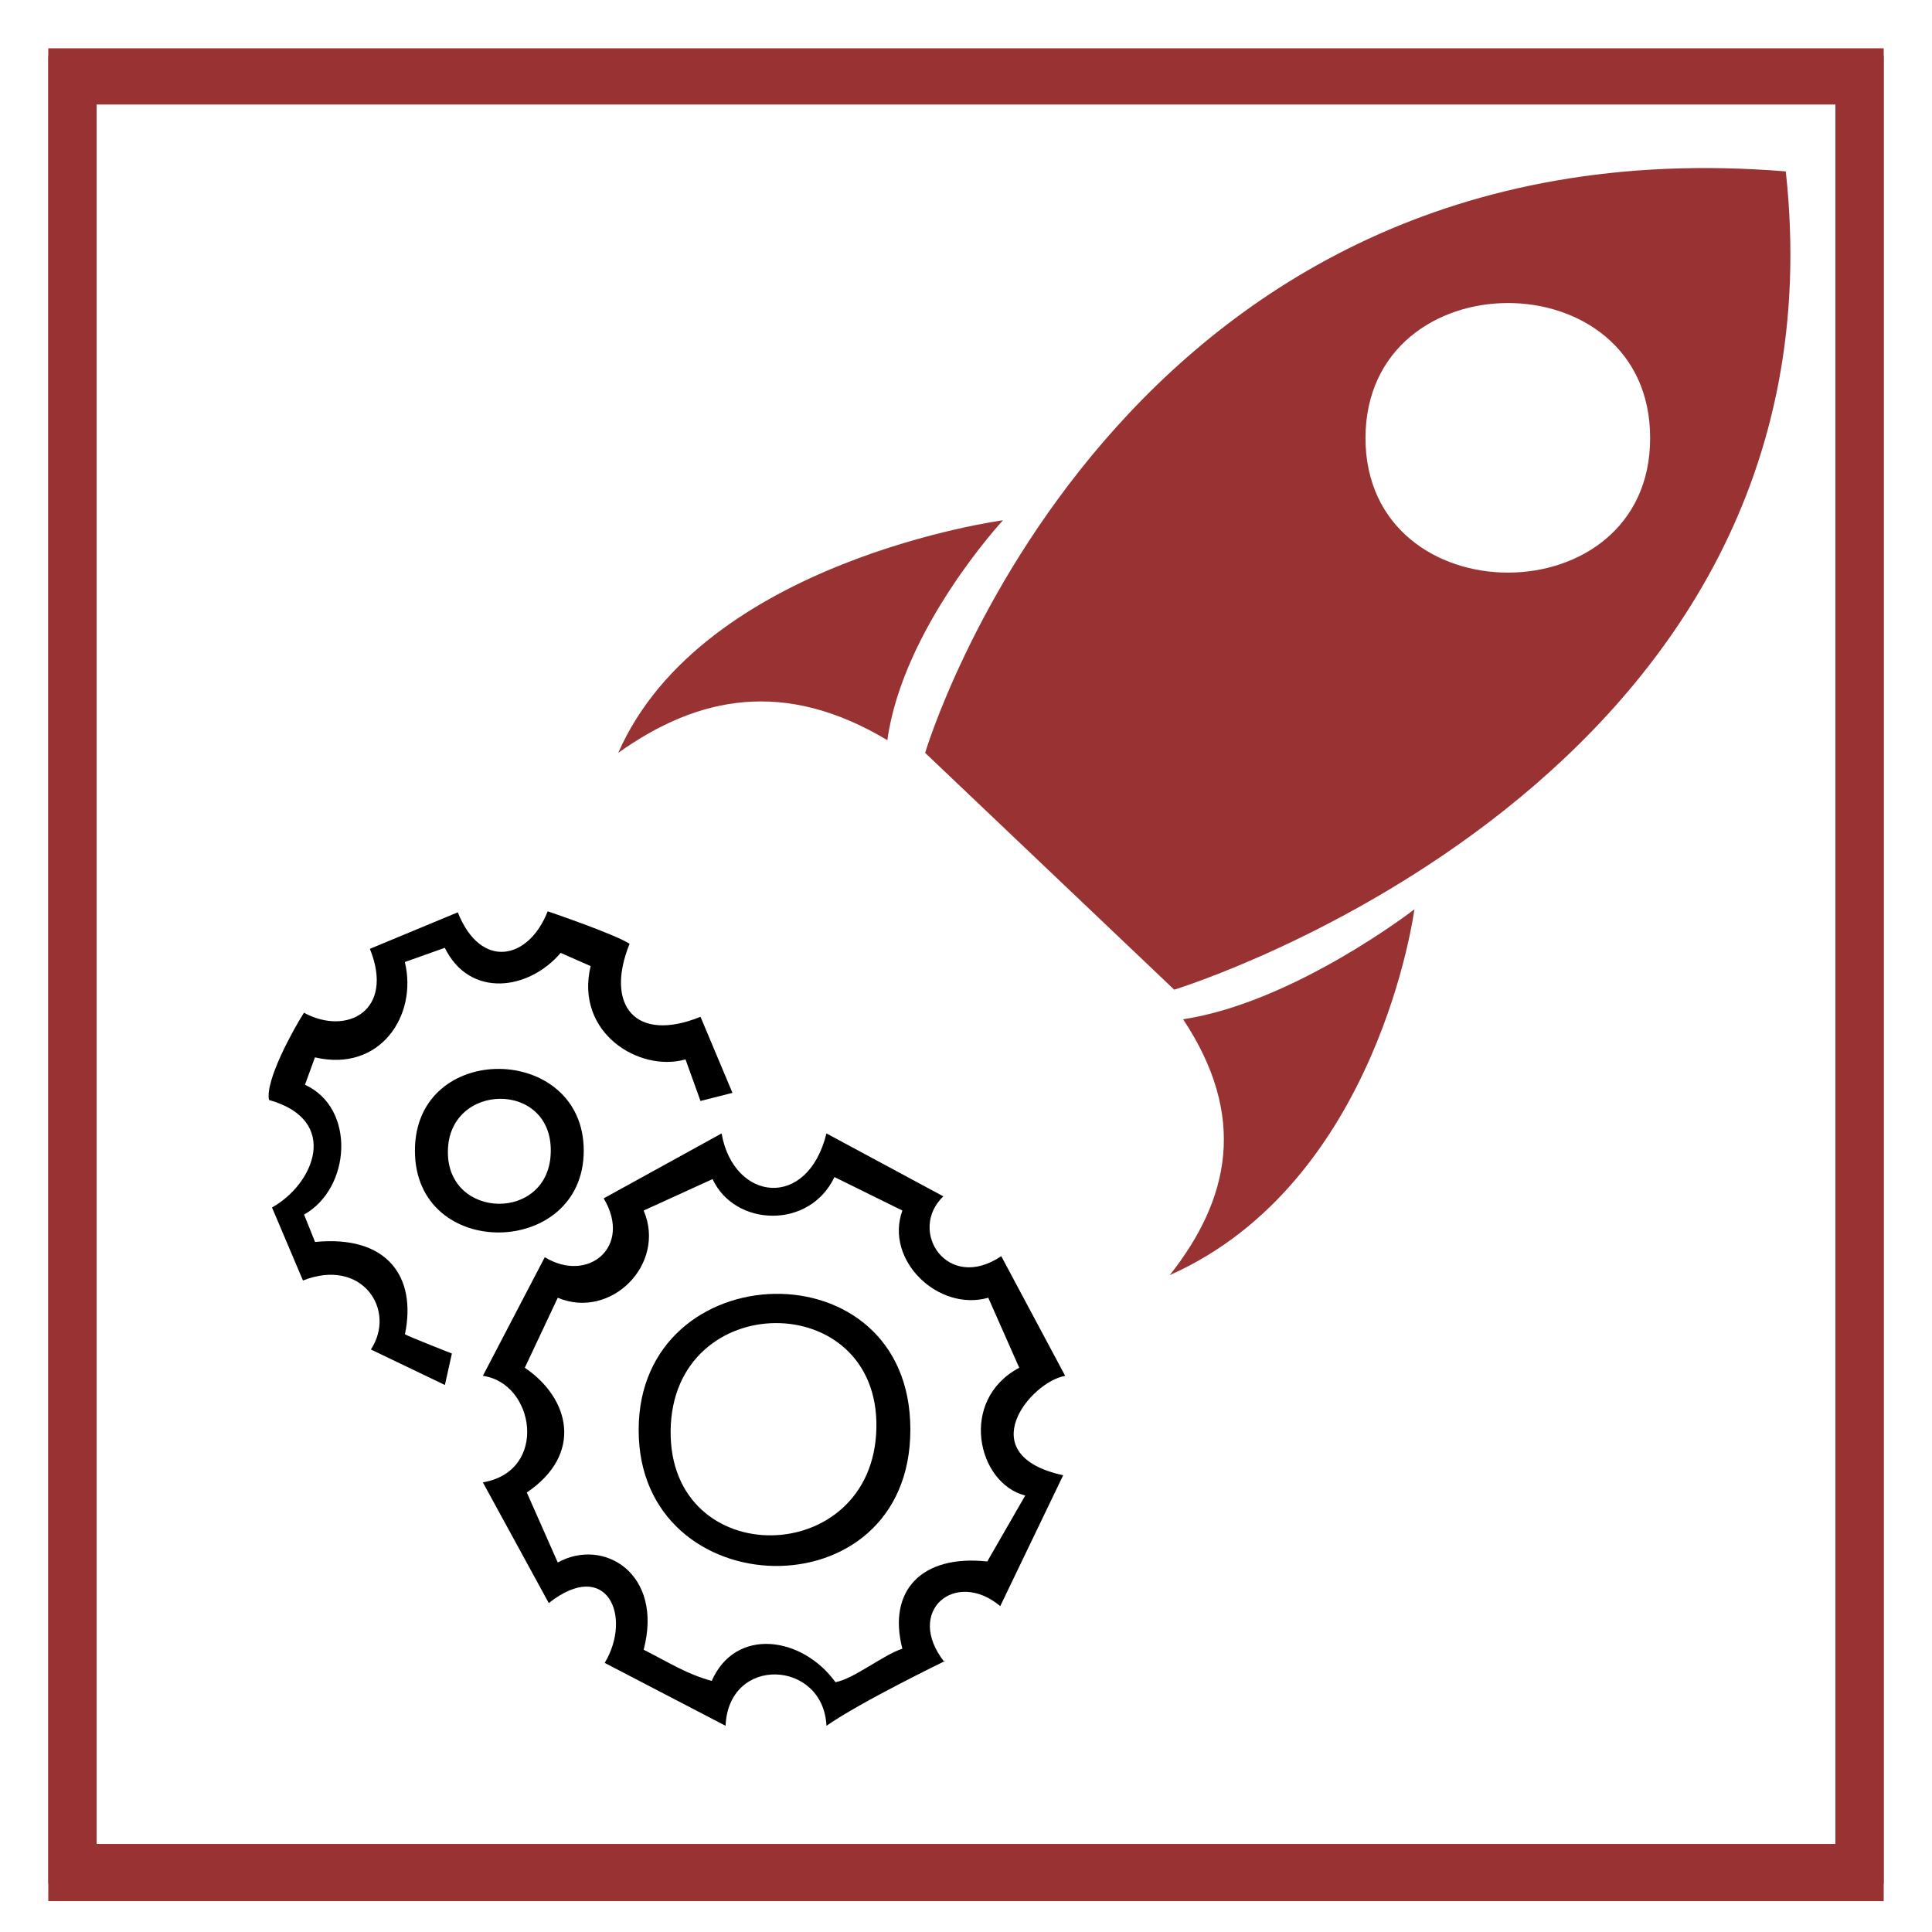 <?xml version="1.0" encoding="UTF-8" standalone="no"?>
<svg
   version="1.1"
   viewBox="0 0 1000 1000"
   id="svg899"
   sodipodi:docname="project_management.svg"
   inkscape:version="1.2.2 (732a01da63, 2022-12-09)"
   xmlns:inkscape="http://www.inkscape.org/namespaces/inkscape"
   xmlns:sodipodi="http://sodipodi.sourceforge.net/DTD/sodipodi-0.dtd"
   xmlns="http://www.w3.org/2000/svg"
   xmlns:svg="http://www.w3.org/2000/svg"
   xmlns:rdf="http://www.w3.org/1999/02/22-rdf-syntax-ns#"
   xmlns:cc="http://creativecommons.org/ns#"
   xmlns:dc="http://purl.org/dc/elements/1.1/">
  <defs
     id="defs903">
    <linearGradient
       inkscape:swatch="solid"
       id="linearGradient10206">
      <stop
         id="stop10204"
         offset="0"
         style="stop-color:#7d1616;stop-opacity:1;" />
    </linearGradient>
    <pattern
       id="pattern14844"
       patternTransform="translate(-788.192,385.261)"
       height="551.123"
       width="841.758"
       patternUnits="userSpaceOnUse">
      <path
         inkscape:transform-center-y="46.769267"
         inkscape:transform-center-x="-593.52427"
         style="stroke-width:0.998"
         id="path13727"
         d="M 362.647,0.101 56.675,3.186 c -18.753,0.189 -18.58,17.357 -18.58,17.357 0,0 0.357,133.31 2.85,184.793 0.745,15.142 17.899,12.949 17.899,12.949 l 113.506,-1.145 0.377,37.365 L 0,256.246 l 2.973,294.877 35.532,-0.358 -0.682,-67.66 765.919,-7.723 0.509,50.493 37.506,-0.378 -2.81,-278.719 -12.831,0.129 -0.173,-17.167 -70.081,0.404 0.183,18.177 -80.94,0.311 C 673.211,90.087 441.519,88.384 443.169,251.98 l -195.428,1.971 -0.377,-37.365 117.451,-1.487 c 13.821,0.164 13.686,-13.267 13.686,-13.267 L 376.638,17.028 C 376.465,-0.139 362.646,3.5553938e-5 362.646,3.5553938e-5 Z M 209.712,6.693 c 12.83,-0.23 12.913,7.949 0.18,8.078 -12.732,0.128 -12.913,-7.949 -0.18,-8.078 z M 57.835,20.344 362.821,17.268 364.684,202.071 59.698,205.147 Z M 658.335,249.608 460.933,251.599 C 461.563,118.278 656.95,112.268 658.335,249.608 Z m -460.323,-32.727 24.675,-0.249 0.377,37.365 -24.675,0.249 z m -161.146,73.332 765.949,-4.694 1.527,151.478 -765.929,6.713 z" />
    </pattern>
    <pattern
       id="pattern14844-1"
       patternTransform="translate(-788.192,385.261)"
       height="551.123"
       width="841.758"
       patternUnits="userSpaceOnUse">
      <path
         inkscape:transform-center-y="46.769267"
         inkscape:transform-center-x="-593.52427"
         style="stroke-width:0.998"
         id="path13727-0"
         d="M 362.647,0.101 56.675,3.186 c -18.753,0.189 -18.58,17.357 -18.58,17.357 0,0 0.357,133.31 2.85,184.793 0.745,15.142 17.899,12.949 17.899,12.949 l 113.506,-1.145 0.377,37.365 L 0,256.246 l 2.973,294.877 35.532,-0.358 -0.682,-67.66 765.919,-7.723 0.509,50.493 37.506,-0.378 -2.81,-278.719 -12.831,0.129 -0.173,-17.167 -70.081,0.404 0.183,18.177 -80.94,0.311 C 673.211,90.087 441.519,88.384 443.169,251.98 l -195.428,1.971 -0.377,-37.365 117.451,-1.487 c 13.821,0.164 13.686,-13.267 13.686,-13.267 L 376.638,17.028 C 376.465,-0.139 362.646,3.5553938e-5 362.646,3.5553938e-5 Z M 209.712,6.693 c 12.83,-0.23 12.913,7.949 0.18,8.078 -12.732,0.128 -12.913,-7.949 -0.18,-8.078 z M 57.835,20.344 362.821,17.268 364.684,202.071 59.698,205.147 Z M 658.335,249.608 460.933,251.599 C 461.563,118.278 656.95,112.268 658.335,249.608 Z m -460.323,-32.727 24.675,-0.249 0.377,37.365 -24.675,0.249 z m -161.146,73.332 765.949,-4.694 1.527,151.478 -765.929,6.713 z" />
    </pattern>
  </defs>
  <sodipodi:namedview
     pagecolor="#ffffff"
     bordercolor="#666666"
     borderopacity="1"
     objecttolerance="10"
     gridtolerance="10"
     guidetolerance="10"
     inkscape:pageopacity="0"
     inkscape:pageshadow="2"
     inkscape:window-width="2560"
     inkscape:window-height="1369"
     id="namedview901"
     showgrid="true"
     inkscape:zoom="0.44901281"
     inkscape:cx="171.48731"
     inkscape:cy="336.2933"
     inkscape:window-x="-8"
     inkscape:window-y="-8"
     inkscape:window-maximized="1"
     inkscape:current-layer="g2521"
     inkscape:showpageshadow="2"
     inkscape:pagecheckerboard="0"
     inkscape:deskcolor="#d1d1d1">
    <inkscape:grid
       type="xygrid"
       id="grid912" />
  </sodipodi:namedview>
  <path
     style="fill:#993333;stop-color:#000000"
     d="M 25 25 L 25 975 L 975 975 L 975 25 L 25 25 z M 50 50 L 950 50 L 950 954.412 L 50 954.412 L 50 50 z "
     id="path897" />
  <g
     id="g2521"
     transform="translate(-359.63,-216.823)">
    <path
       inkscape:connector-curvature="0"
       id="path897-2"
       d="M 384.63,245.798 V 1200.85 H 1334.63 V 245.798 Z m 25,25.133 H 1309.63 V 1180.152 H 409.63 Z"
       style="fill:#993333;stroke-width:1.003" />
    <path
       id="path13713"
       style="fill:#993333;stroke-width:1.122"
       d="M 1283.95,305.545 C 936.322,277.09 838.48,606.505 838.48,606.505 l 128.922,122.573 c 0,0 351.081,-107.251 316.549,-423.534 z m -70.216,137.895 c 0.23,93.024 -147.339,93.024 -147.339,0 0.345,-93.024 147.339,-93.024 147.339,0 z M 679.63,606.505 c 43.741,-99.591 199.138,-120.384 199.138,-120.384 0,0 -51.799,55.815 -59.856,113.818 -52.95,-31.738 -97.842,-22.982 -139.281,6.566 z m 412.089,80.986 c 0,0 -18.417,141.178 -126.619,189.332 31.079,-39.398 40.288,-82.08 6.907,-132.423 57.554,-8.755 119.713,-56.909 119.713,-56.909 z"
       inkscape:connector-curvature="0" />
    <rect
       style="opacity:0;fill:#ff2a2a;fill-opacity:1;fill-rule:nonzero;stroke:#993333;stroke-width:12.505;stroke-linejoin:miter;stroke-miterlimit:4;stroke-dasharray:none;stroke-dashoffset:0;stroke-opacity:1"
       id="rect2256"
       width="111.019"
       height="66.632"
       x="-609.42"
       y="770.19" />
    <rect
       style="opacity:0;fill:#ff2a2a;fill-opacity:1;fill-rule:nonzero;stroke:#993333;stroke-width:12.505;stroke-linejoin:miter;stroke-miterlimit:4;stroke-dasharray:none;stroke-dashoffset:0;stroke-opacity:1"
       id="rect2258"
       width="115.99"
       height="69.131"
       x="-589.536"
       y="736.874" />
    <rect
       style="opacity:0;fill:#ff2a2a;fill-opacity:1;fill-rule:nonzero;stroke:#993333;stroke-width:12.505;stroke-linejoin:miter;stroke-miterlimit:4;stroke-dasharray:none;stroke-dashoffset:0;stroke-opacity:1"
       id="rect2254"
       width="44.739"
       height="34.982"
       x="-1625.576"
       y="531.563" />
    <rect
       style="opacity:0;fill:#ff2a2a;fill-opacity:1;fill-rule:nonzero;stroke:#993333;stroke-width:12.505;stroke-linejoin:miter;stroke-miterlimit:4;stroke-dasharray:none;stroke-dashoffset:0;stroke-opacity:1"
       id="rect2256-3"
       width="111.019"
       height="66.632"
       x="-1639.66"
       y="491.583" />
    <rect
       style="opacity:0;fill:#ff2a2a;fill-opacity:1;fill-rule:nonzero;stroke:#993333;stroke-width:12.505;stroke-linejoin:miter;stroke-miterlimit:4;stroke-dasharray:none;stroke-dashoffset:0;stroke-opacity:1"
       id="rect2258-5"
       width="115.99"
       height="69.131"
       x="-1619.776"
       y="458.267" />
    <rect
       style="opacity:0;fill:#ff2a2a;fill-opacity:1;fill-rule:nonzero;stroke:#993333;stroke-width:12.505;stroke-linejoin:miter;stroke-miterlimit:4;stroke-dasharray:none;stroke-dashoffset:0;stroke-opacity:1"
       id="rect2256-1"
       width="111.019"
       height="66.632"
       x="-2809.42"
       y="-472.382" />
    <rect
       style="opacity:0;fill:#ff2a2a;fill-opacity:1;fill-rule:nonzero;stroke:#993333;stroke-width:12.505;stroke-linejoin:miter;stroke-miterlimit:4;stroke-dasharray:none;stroke-dashoffset:0;stroke-opacity:1"
       id="rect2258-4"
       width="115.99"
       height="69.131"
       x="-2789.536"
       y="-505.699" />
    <g
       transform="matrix(-0.517,0,0,-0.525,962.148,1162.063)"
       id="g19287">
      <path
         id="path19269"
         d="m 220,162 c 40,50 -11,92 -56,55 l -63,129 c 93,20 33,92 -2,98 l 64,118 c 54,-36 94,25 58,59 l 117,62 c 19,-76 93,-67 105,0 l 118,-64 c -29,-48 16,-84 59,-58 l 62,-117 c -52,-7 -66,-94 0,-105 L 616,220 c -58,45 -84,-13 -56,-59 L 439,99 c -3,70 -98,65 -101,0 -35,24 -119,64 -119,64 z m 232,-19 c 26,7 41,17 69,31 -20,75 40,111 86,86 l 31,69 c -57,38 -43,93 2,123 l -33,69 c -53,-22 -109,33 -86,86 l -69,31 c -22,-47 -97,-50 -122,2 l -68,-33 c 18,-49 -36,-100 -86,-86 l -31,-69 c 61,-32 42,-114 -6,-126 l 38,-65 c 66,7 100,-29 85,-86 19,-6 49,-30 67,-33 33,45 100,55 124,1 z"
         inkscape:connector-curvature="0" />
      <path
         id="path19271"
         d="m 254,391 c -0.2,183 272,174 272,-0.2 0.5,-175 -272,-183 -272,0.2 z m 240,-0.6 c -2,140 -209,141 -206,2 3,-139 208,-142 206,-2 z"
         inkscape:connector-curvature="0" />
      <path
         id="path19273"
         d="m 720,435 -7,31 c 0,0 44,17 47,19 -12,57 18,98 90,91 l 11,27 c -47,26 -52,105 -0.9,128 l -10,27 c -65,-15 -103,41 -90,94 l -40,14 c -25,-50 -84,-42 -116,-5 l -30,-13 c 16,-66 -49,-105 -95,-92 l -15,-41 -32,8 32,75 c 65,-26 96,11 71,72 16,10 82,32 82,32 19,-48 67,-58 90,-1 l 88,-36 c -25,-61 23,-86 66,-63 11,-17 39,-67 35,-86 -72,-20 -45,-83 -3,-106 l -31,-72 c -59,23 -94,-29 -68,-68 z"
         inkscape:connector-curvature="0" />
      <path
         id="path19275"
         d="m 581,666 c -0.1,106 169,109 169,0 -0.004,-109 -169,-106 -169,0 z m 136,-0.6 c -0.6,68 -104,70 -103,0.009 0.6,-70 104,-68 103,-0.009 z"
         inkscape:connector-curvature="0" />
    </g>
  </g>
</svg>
